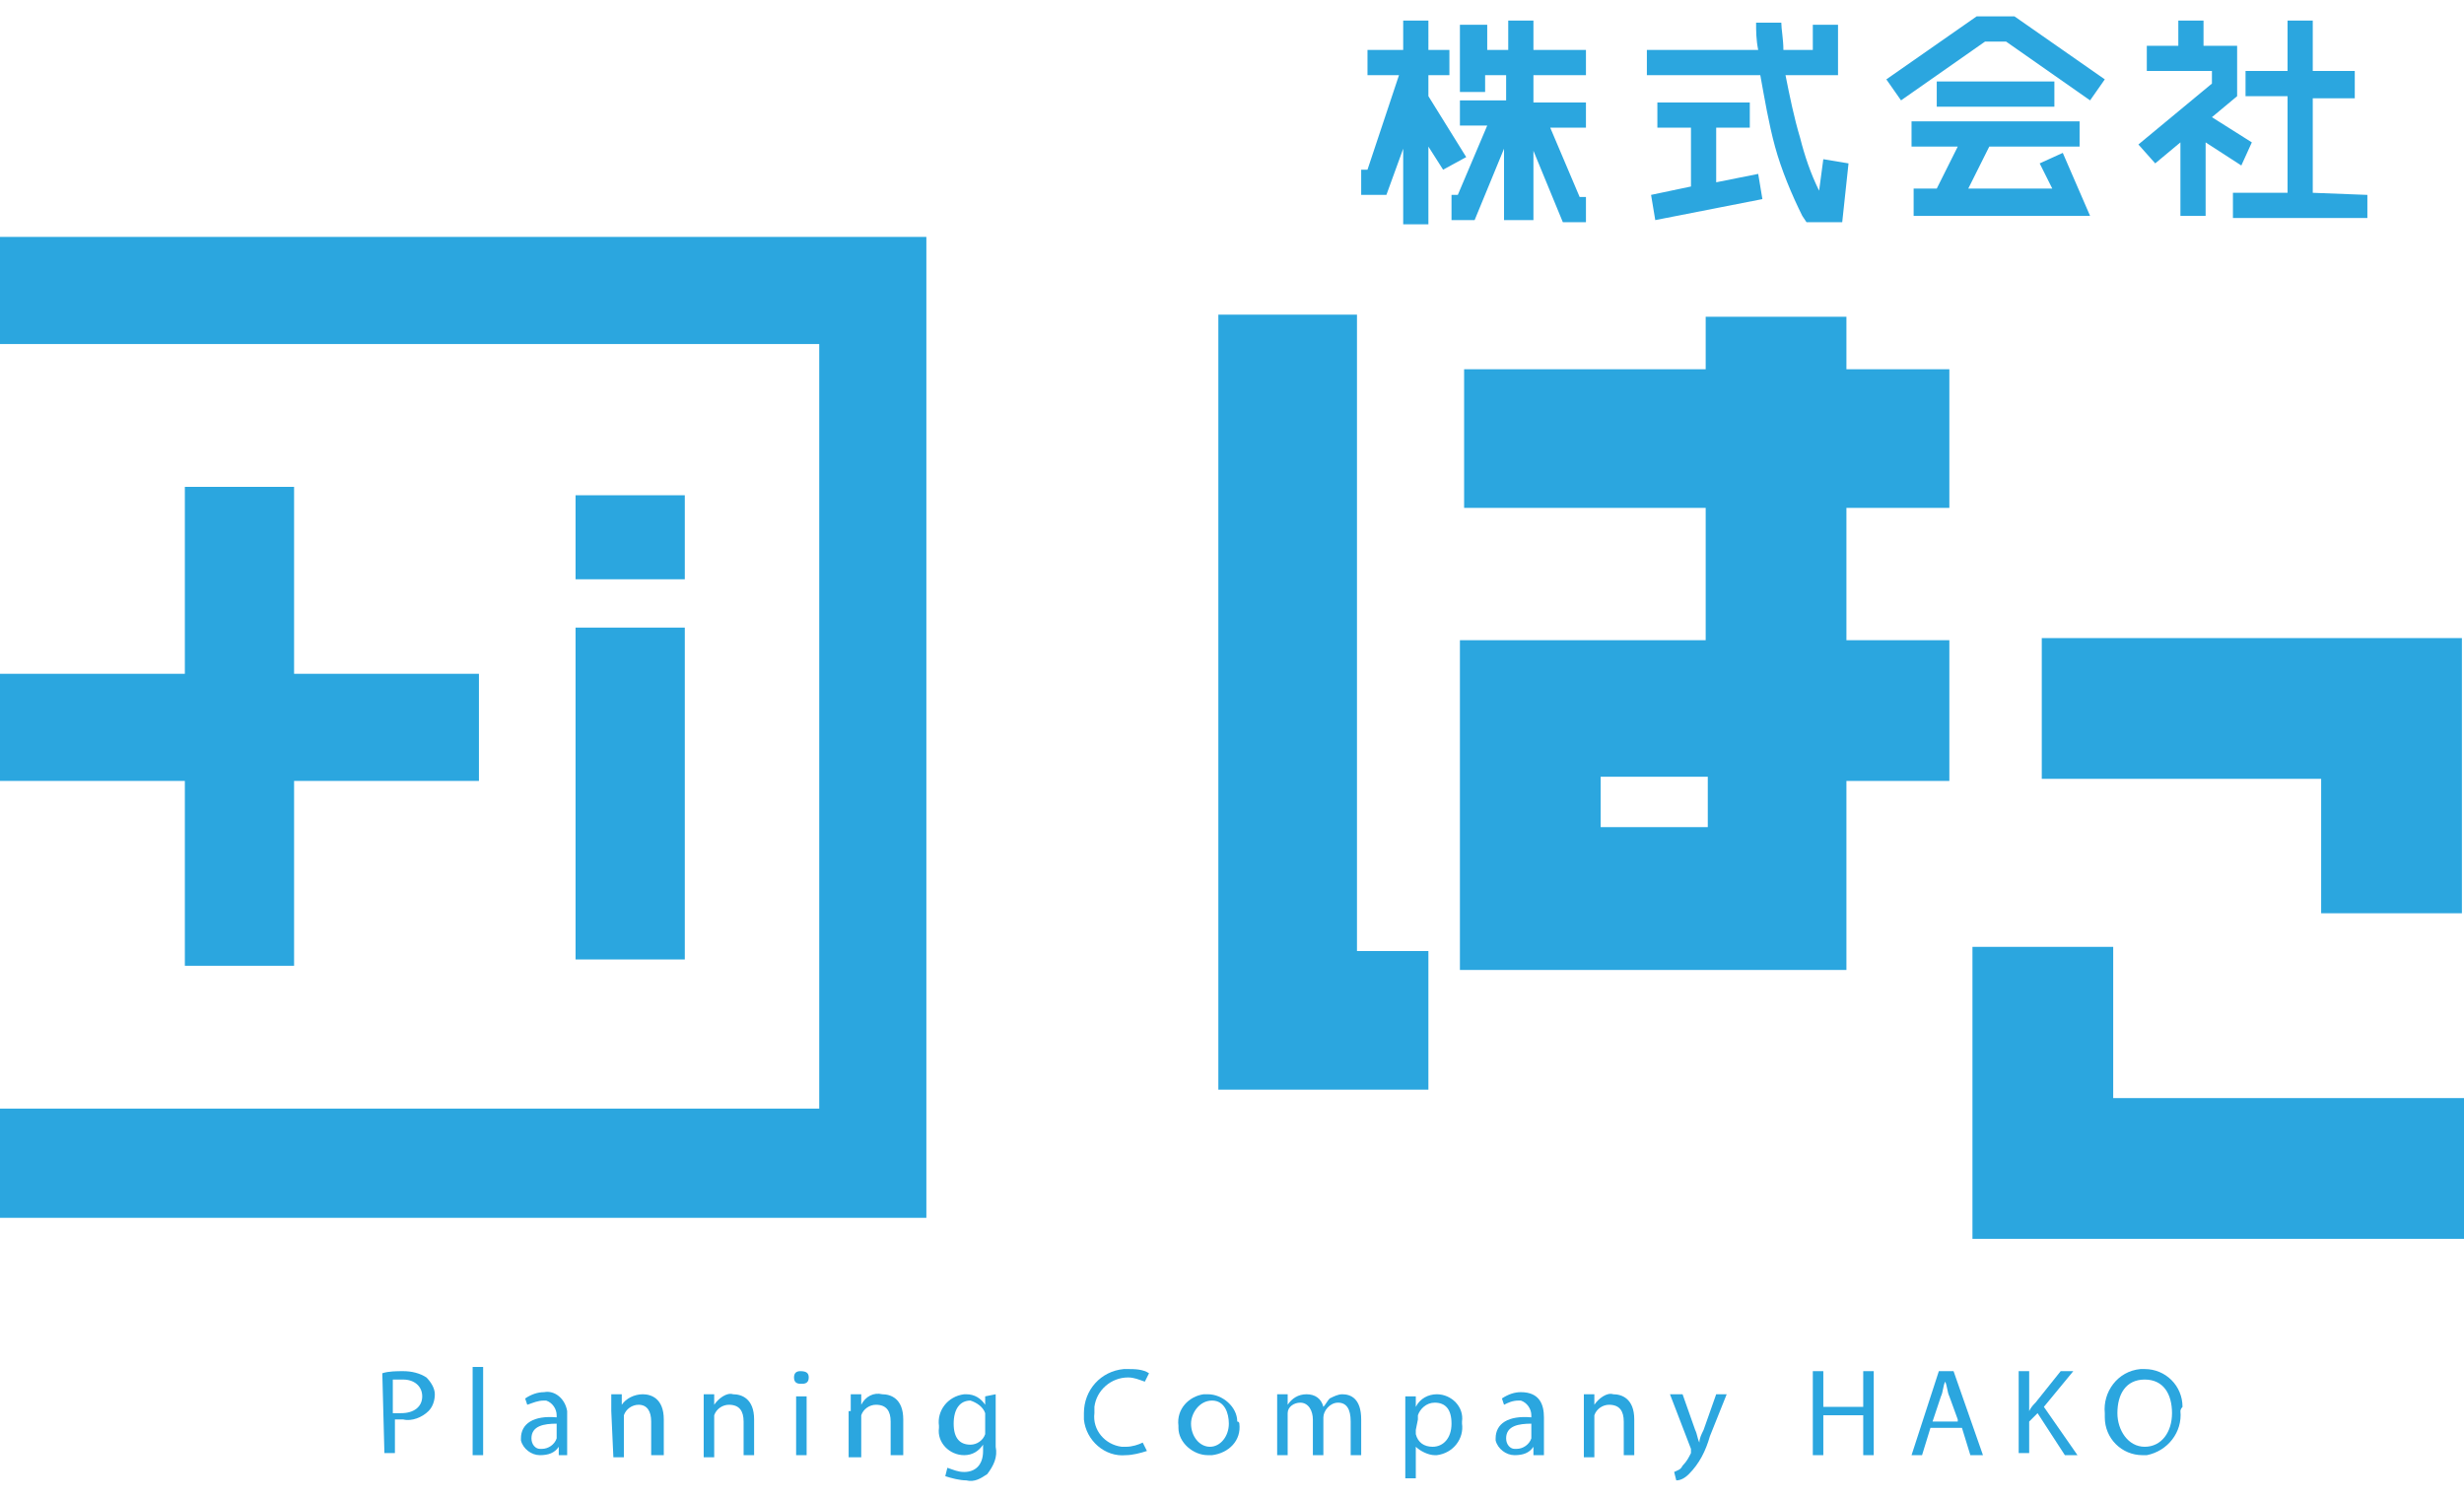 <?xml version="1.0" encoding="utf-8"?>
<!-- Generator: Adobe Illustrator 24.2.1, SVG Export Plug-In . SVG Version: 6.00 Build 0)  -->
<svg version="1.1" id="レイヤー_1" xmlns="http://www.w3.org/2000/svg" xmlns:xlink="http://www.w3.org/1999/xlink" x="0px"
	 y="0px" viewBox="0 0 117.3 69.8" style="enable-background:new 0 0 117.3 69.8;" xml:space="preserve" width="120" height="73">
<style type="text/css">
	.st0{fill:#2ba6df;}
</style>
<g id="レイヤー_2_1_">
	<g id="design">
		<path class="st0" d="M18.2,64.6c0.3-0.1,0.7-0.1,1-0.1c0.4,0,0.8,0.1,1.1,0.3c0.2,0.2,0.4,0.5,0.4,0.8c0,0.3-0.1,0.6-0.3,0.8
			c-0.3,0.3-0.8,0.5-1.2,0.4c-0.1,0-0.3,0-0.4,0v1.6h-0.5L18.2,64.6z M18.7,66.5c0.1,0,0.3,0,0.4,0c0.6,0,1-0.3,1-0.8
			s-0.4-0.8-0.9-0.8c-0.2,0-0.3,0-0.5,0L18.7,66.5z"/>
		<path class="st0" d="M22.5,64.3H23v4.2h-0.5V64.3z"/>
		<path class="st0" d="M26.6,68.5v-0.4l0,0c-0.2,0.3-0.5,0.4-0.9,0.4c-0.4,0-0.8-0.3-0.9-0.7c0,0,0,0,0-0.1c0-0.7,0.6-1.1,1.7-1
			v-0.1c0-0.3-0.2-0.6-0.5-0.7c0,0-0.1,0-0.1,0c-0.3,0-0.5,0.1-0.8,0.2L25,65.8c0.3-0.2,0.6-0.3,0.9-0.3c0.5-0.1,1,0.3,1.1,0.9
			c0,0.1,0,0.2,0,0.3v1.1c0,0.2,0,0.5,0,0.7H26.6z M26.5,67c-0.6,0-1.2,0.1-1.2,0.7c0,0.3,0.2,0.5,0.4,0.5c0,0,0,0,0.1,0
			c0.3,0,0.6-0.2,0.7-0.5c0-0.1,0-0.1,0-0.2L26.5,67z"/>
		<path class="st0" d="M29.1,66.4c0-0.3,0-0.5,0-0.8h0.5v0.5l0,0c0.2-0.3,0.6-0.5,1-0.5c0.4,0,1,0.2,1,1.2v1.7H31v-1.6
			c0-0.5-0.2-0.8-0.6-0.8c-0.3,0-0.6,0.2-0.7,0.5c0,0.1,0,0.2,0,0.3v1.7h-0.5L29.1,66.4z"/>
		<path class="st0" d="M33.5,66.4c0-0.3,0-0.5,0-0.8H34v0.5l0,0c0.2-0.3,0.6-0.6,0.9-0.5c0.4,0,1,0.2,1,1.2v1.7h-0.5v-1.6
			c0-0.5-0.2-0.8-0.7-0.8c-0.3,0-0.6,0.2-0.7,0.5c0,0.1,0,0.2,0,0.3v1.7h-0.5V66.4z"/>
		<path class="st0" d="M38.5,64.8c0,0.2-0.1,0.3-0.3,0.3c0,0,0,0-0.1,0c-0.2,0-0.3-0.1-0.3-0.3c0-0.2,0.1-0.3,0.3-0.3
			C38.4,64.5,38.5,64.6,38.5,64.8C38.5,64.8,38.5,64.8,38.5,64.8z M37.9,68.5v-2.8h0.5v2.8H37.9z"/>
		<path class="st0" d="M40.5,66.4c0-0.3,0-0.5,0-0.8H41v0.5l0,0c0.2-0.4,0.6-0.6,1-0.5c0.4,0,1,0.2,1,1.2v1.7h-0.6v-1.6
			c0-0.5-0.2-0.8-0.7-0.8c-0.3,0-0.6,0.2-0.7,0.5c0,0.1,0,0.2,0,0.3v1.7h-0.6V66.4z"/>
		<path class="st0" d="M47.4,65.6c0,0.2,0,0.4,0,0.8v1.7c0.1,0.5-0.1,0.9-0.4,1.3c-0.3,0.2-0.6,0.4-1,0.3c-0.3,0-0.7-0.1-1-0.2
			l0.1-0.4c0.3,0.1,0.5,0.2,0.8,0.2c0.5,0,0.9-0.3,0.9-1V68l0,0c-0.2,0.3-0.5,0.5-0.9,0.5c-0.7,0-1.3-0.6-1.2-1.3c0,0,0,0,0-0.1
			c-0.1-0.7,0.4-1.4,1.2-1.5c0,0,0.1,0,0.1,0c0.4,0,0.7,0.2,0.9,0.5l0,0v-0.4L47.4,65.6z M46.9,66.7c0-0.1,0-0.2,0-0.2
			c-0.1-0.3-0.4-0.5-0.7-0.6c-0.5,0-0.8,0.4-0.8,1.1s0.3,1,0.8,1c0.3,0,0.6-0.2,0.7-0.5c0-0.1,0-0.2,0-0.3L46.9,66.7z"/>
		<path class="st0" d="M54.6,68.3c-0.3,0.1-0.7,0.2-1,0.2c-1,0.1-1.9-0.7-2-1.7c0-0.1,0-0.2,0-0.3c0-1.1,0.8-2,1.9-2.1
			c0.1,0,0.1,0,0.2,0c0.3,0,0.7,0,1,0.2L54.5,65c-0.3-0.1-0.5-0.2-0.8-0.2c-0.8,0-1.5,0.6-1.6,1.4c0,0.1,0,0.2,0,0.3
			c-0.1,0.8,0.5,1.5,1.3,1.6c0.1,0,0.2,0,0.2,0c0.3,0,0.6-0.1,0.8-0.2L54.6,68.3z"/>
		<path class="st0" d="M59,67c0.1,0.8-0.5,1.4-1.3,1.5c-0.1,0-0.1,0-0.2,0c-0.7,0-1.4-0.6-1.4-1.3c0,0,0-0.1,0-0.1
			c-0.1-0.8,0.5-1.4,1.2-1.5c0.1,0,0.1,0,0.2,0c0.7,0,1.4,0.6,1.4,1.3C59,66.9,59,67,59,67z M56.7,67c0,0.6,0.4,1.1,0.9,1.1
			s0.9-0.5,0.9-1.1c0-0.5-0.2-1.1-0.8-1.1S56.7,66.5,56.7,67L56.7,67z"/>
		<path class="st0" d="M60.8,66.4c0-0.3,0-0.5,0-0.8h0.5v0.5l0,0c0.2-0.3,0.5-0.5,0.9-0.5c0.4,0,0.7,0.2,0.8,0.6l0,0
			c0.1-0.1,0.2-0.3,0.3-0.4c0.2-0.1,0.4-0.2,0.6-0.2c0.4,0,0.9,0.2,0.9,1.2v1.7h-0.5v-1.6c0-0.6-0.2-0.9-0.6-0.9
			c-0.4,0-0.7,0.4-0.7,0.7v1.8h-0.5v-1.7c0-0.4-0.2-0.8-0.6-0.8c-0.3,0-0.6,0.2-0.6,0.5c0,0.1,0,0.2,0,0.3v1.7h-0.5L60.8,66.4z"/>
		<path class="st0" d="M66.9,66.6c0-0.4,0-0.7,0-0.9h0.5v0.5l0,0c0.2-0.4,0.6-0.6,1-0.6c0.7,0,1.3,0.6,1.2,1.3c0,0,0,0.1,0,0.1
			c0.1,0.7-0.4,1.4-1.2,1.5c0,0-0.1,0-0.1,0c-0.3,0-0.7-0.2-0.9-0.4l0,0v1.5h-0.5L66.9,66.6z M67.4,67.3c0,0.1,0,0.1,0,0.2
			c0.1,0.4,0.4,0.6,0.8,0.6c0.5,0,0.9-0.4,0.9-1.1s-0.3-1-0.8-1c-0.4,0-0.7,0.3-0.8,0.6c0,0.1,0,0.1,0,0.2L67.4,67.3z"/>
		<path class="st0" d="M73,68.5v-0.4l0,0c-0.2,0.3-0.5,0.4-0.9,0.4c-0.4,0-0.8-0.3-0.9-0.7c0,0,0-0.1,0-0.1c0-0.7,0.6-1.1,1.7-1
			v-0.1c0-0.3-0.2-0.6-0.5-0.7c0,0-0.1,0-0.1,0c-0.3,0-0.5,0.1-0.7,0.2l-0.1-0.3c0.3-0.2,0.6-0.3,0.9-0.3c0.9,0,1.1,0.6,1.1,1.2v1.1
			c0,0.2,0,0.5,0,0.7H73z M72.9,67c-0.6,0-1.2,0.1-1.2,0.7c0,0.3,0.2,0.5,0.4,0.5c0,0,0,0,0.1,0c0.3,0,0.6-0.2,0.7-0.5
			c0-0.1,0-0.1,0-0.2L72.9,67z"/>
		<path class="st0" d="M75.4,66.4c0-0.3,0-0.5,0-0.8h0.5v0.5l0,0c0.2-0.3,0.6-0.6,0.9-0.5c0.4,0,1,0.2,1,1.2v1.7h-0.5v-1.6
			c0-0.5-0.2-0.8-0.7-0.8c-0.3,0-0.6,0.2-0.7,0.5c0,0.1,0,0.2,0,0.3v1.7h-0.5L75.4,66.4z"/>
		<path class="st0" d="M80.1,65.6l0.6,1.7c0.1,0.2,0.1,0.4,0.2,0.6l0,0c0-0.2,0.1-0.4,0.2-0.6l0.6-1.7h0.5l-0.8,2
			c-0.2,0.7-0.5,1.3-1,1.8c-0.2,0.2-0.4,0.3-0.6,0.3l-0.1-0.4c0.2-0.1,0.3-0.1,0.4-0.3c0.2-0.2,0.3-0.4,0.4-0.6c0,0,0-0.1,0-0.1
			c0,0,0-0.1,0-0.1l-1-2.6L80.1,65.6z"/>
		<path class="st0" d="M86.8,64.5v1.7h1.9v-1.7h0.5v4h-0.5v-1.9h-1.9v1.9h-0.5v-4L86.8,64.5z"/>
		<path class="st0" d="M91.9,67.2l-0.4,1.3H91l1.3-4H93l1.4,4h-0.6l-0.4-1.3H91.9z M93.2,66.8l-0.4-1.1c-0.1-0.2-0.1-0.5-0.2-0.7
			l0,0c-0.1,0.2-0.1,0.5-0.2,0.7l-0.4,1.2H93.2z"/>
		<path class="st0" d="M96.1,64.5h0.5v1.9l0,0c0.1-0.2,0.2-0.3,0.3-0.4l1.2-1.5h0.6l-1.4,1.7l1.6,2.3h-0.6l-1.3-2l-0.4,0.4v1.5h-0.5
			L96.1,64.5z"/>
		<path class="st0" d="M103.8,66.4c0.1,1-0.6,1.9-1.6,2.1c-0.1,0-0.1,0-0.2,0c-1,0-1.8-0.8-1.8-1.8c0-0.1,0-0.1,0-0.2
			c-0.1-1,0.6-2,1.7-2.1c0.1,0,0.1,0,0.2,0c1,0,1.8,0.8,1.8,1.8C103.8,66.3,103.8,66.4,103.8,66.4z M100.8,66.5
			c0,0.8,0.5,1.6,1.3,1.6s1.3-0.7,1.3-1.6s-0.4-1.6-1.3-1.6S100.8,65.6,100.8,66.5z"/>
		<polygon class="st0" points="0,57.2 0,52 39,52 39,15.6 0,15.6 0,10.5 44.1,10.5 44.1,57.2 0,57.2 		"/>
		<polygon class="st0" points="22.8,31.3 14,31.3 14,22.4 8.8,22.4 8.8,31.3 0,31.3 0,36.4 8.8,36.4 8.8,45.2 14,45.2 14,36.4 
			22.8,36.4 		"/>
		<path class="st0" d="M27.4,22.8v4h5.2v-4H27.4z M27.4,44.9h5.2V29.1h-5.2V44.9z"/>
		<path class="st0" d="M64.6,14.2h-6.6v36.9H68v-6.6h-3.4V14.2z M92.8,23.4v-6.6h-4.9v-2.5h-6.7v2.5H69.7v6.6h11.5v6.3H69.5v15.7
			h18.4v-9h4.9v-6.7h-4.9v-6.3L92.8,23.4z M81.3,38.6h-5.1v-2.4h5.1V38.6z"/>
		<polygon class="st0" points="93.9,58.2 93.9,44.3 93.9,44.3 100.6,44.3 100.6,51.5 117.3,51.5 117.3,58.2 93.9,58.2 		"/>
		<polygon class="st0" points="110.5,42.7 110.5,36.3 97.2,36.3 97.2,29.6 117.2,29.6 117.2,42.7 110.5,42.7 		"/>
		<path class="st0" d="M73,0.2h-1.2v1.4h-1V0.4h-1.3v3.2h1.2V2.8h1v1.2h-2.2v1.2h1.3l-1.4,3.3h-0.3v1.2h1.1l1.4-3.4v3.4H73V6.4
			l1.4,3.4h1.1V8.6h-0.3l-1.4-3.3h1.7V4.1H73V2.8h2.5V1.6H73V0.2z M92.2,3.1v1.2h5.6V3.1H92.2z M86.6,8.3c-0.4-0.8-0.7-1.7-0.9-2.5
			c-0.3-1-0.5-2-0.7-3h2.5V0.4h-1.2v1.2h-1.4c0-0.5-0.1-1-0.1-1.3h-1.2c0,0.4,0,0.8,0.1,1.3h-5.3v1.2h5.4c0.2,1.1,0.4,2.3,0.7,3.4
			c0.3,1.1,0.8,2.3,1.3,3.3l0.2,0.3h1.7L88,7l-1.2-0.2L86.6,8.3z M81.7,7.9V5.3h1.6V4.1h-4.4v1.2h1.6v2.8l-1.9,0.4l0.2,1.2l5.1-1
			l-0.2-1.2L81.7,7.9z M68,3.8L68,3.8v-1h1V1.6h-1V0.2h-1.2v1.4h-1.7v1.2h1.5l-1.5,4.5h-0.3v1.2h1.2l0.8-2.2v3.6H68V6.2l0.7,1.1
			l1.1-0.6L68,3.8z M97.1,7l0.6,1.2h-4l1-2H99V5h-8v1.2h2.2l-1,2h-1.1v1.3h8.4l-1.3-3L97.1,7z M110.1,8.4V3.9h2V2.6h-2V0.2h-1.2v2.4
			h-2v1.2h2v4.6h-2.6v1.2h6.4V8.5L110.1,8.4z M107.2,6l-1.9-1.2l1.2-1V1.4h-1.6V0.2h-1.2v1.2h-1.5v1.2h3.1v0.6l-3.5,2.9l0.8,0.9
			l1.2-1v3.5h1.2V6l1.7,1.1L107.2,6z M95.9,0h-1.8l-4.3,3l0.7,1l4-2.8h1L99.5,4l0.7-1l0,0L95.9,0z"/>
	</g>
</g>
</svg>
